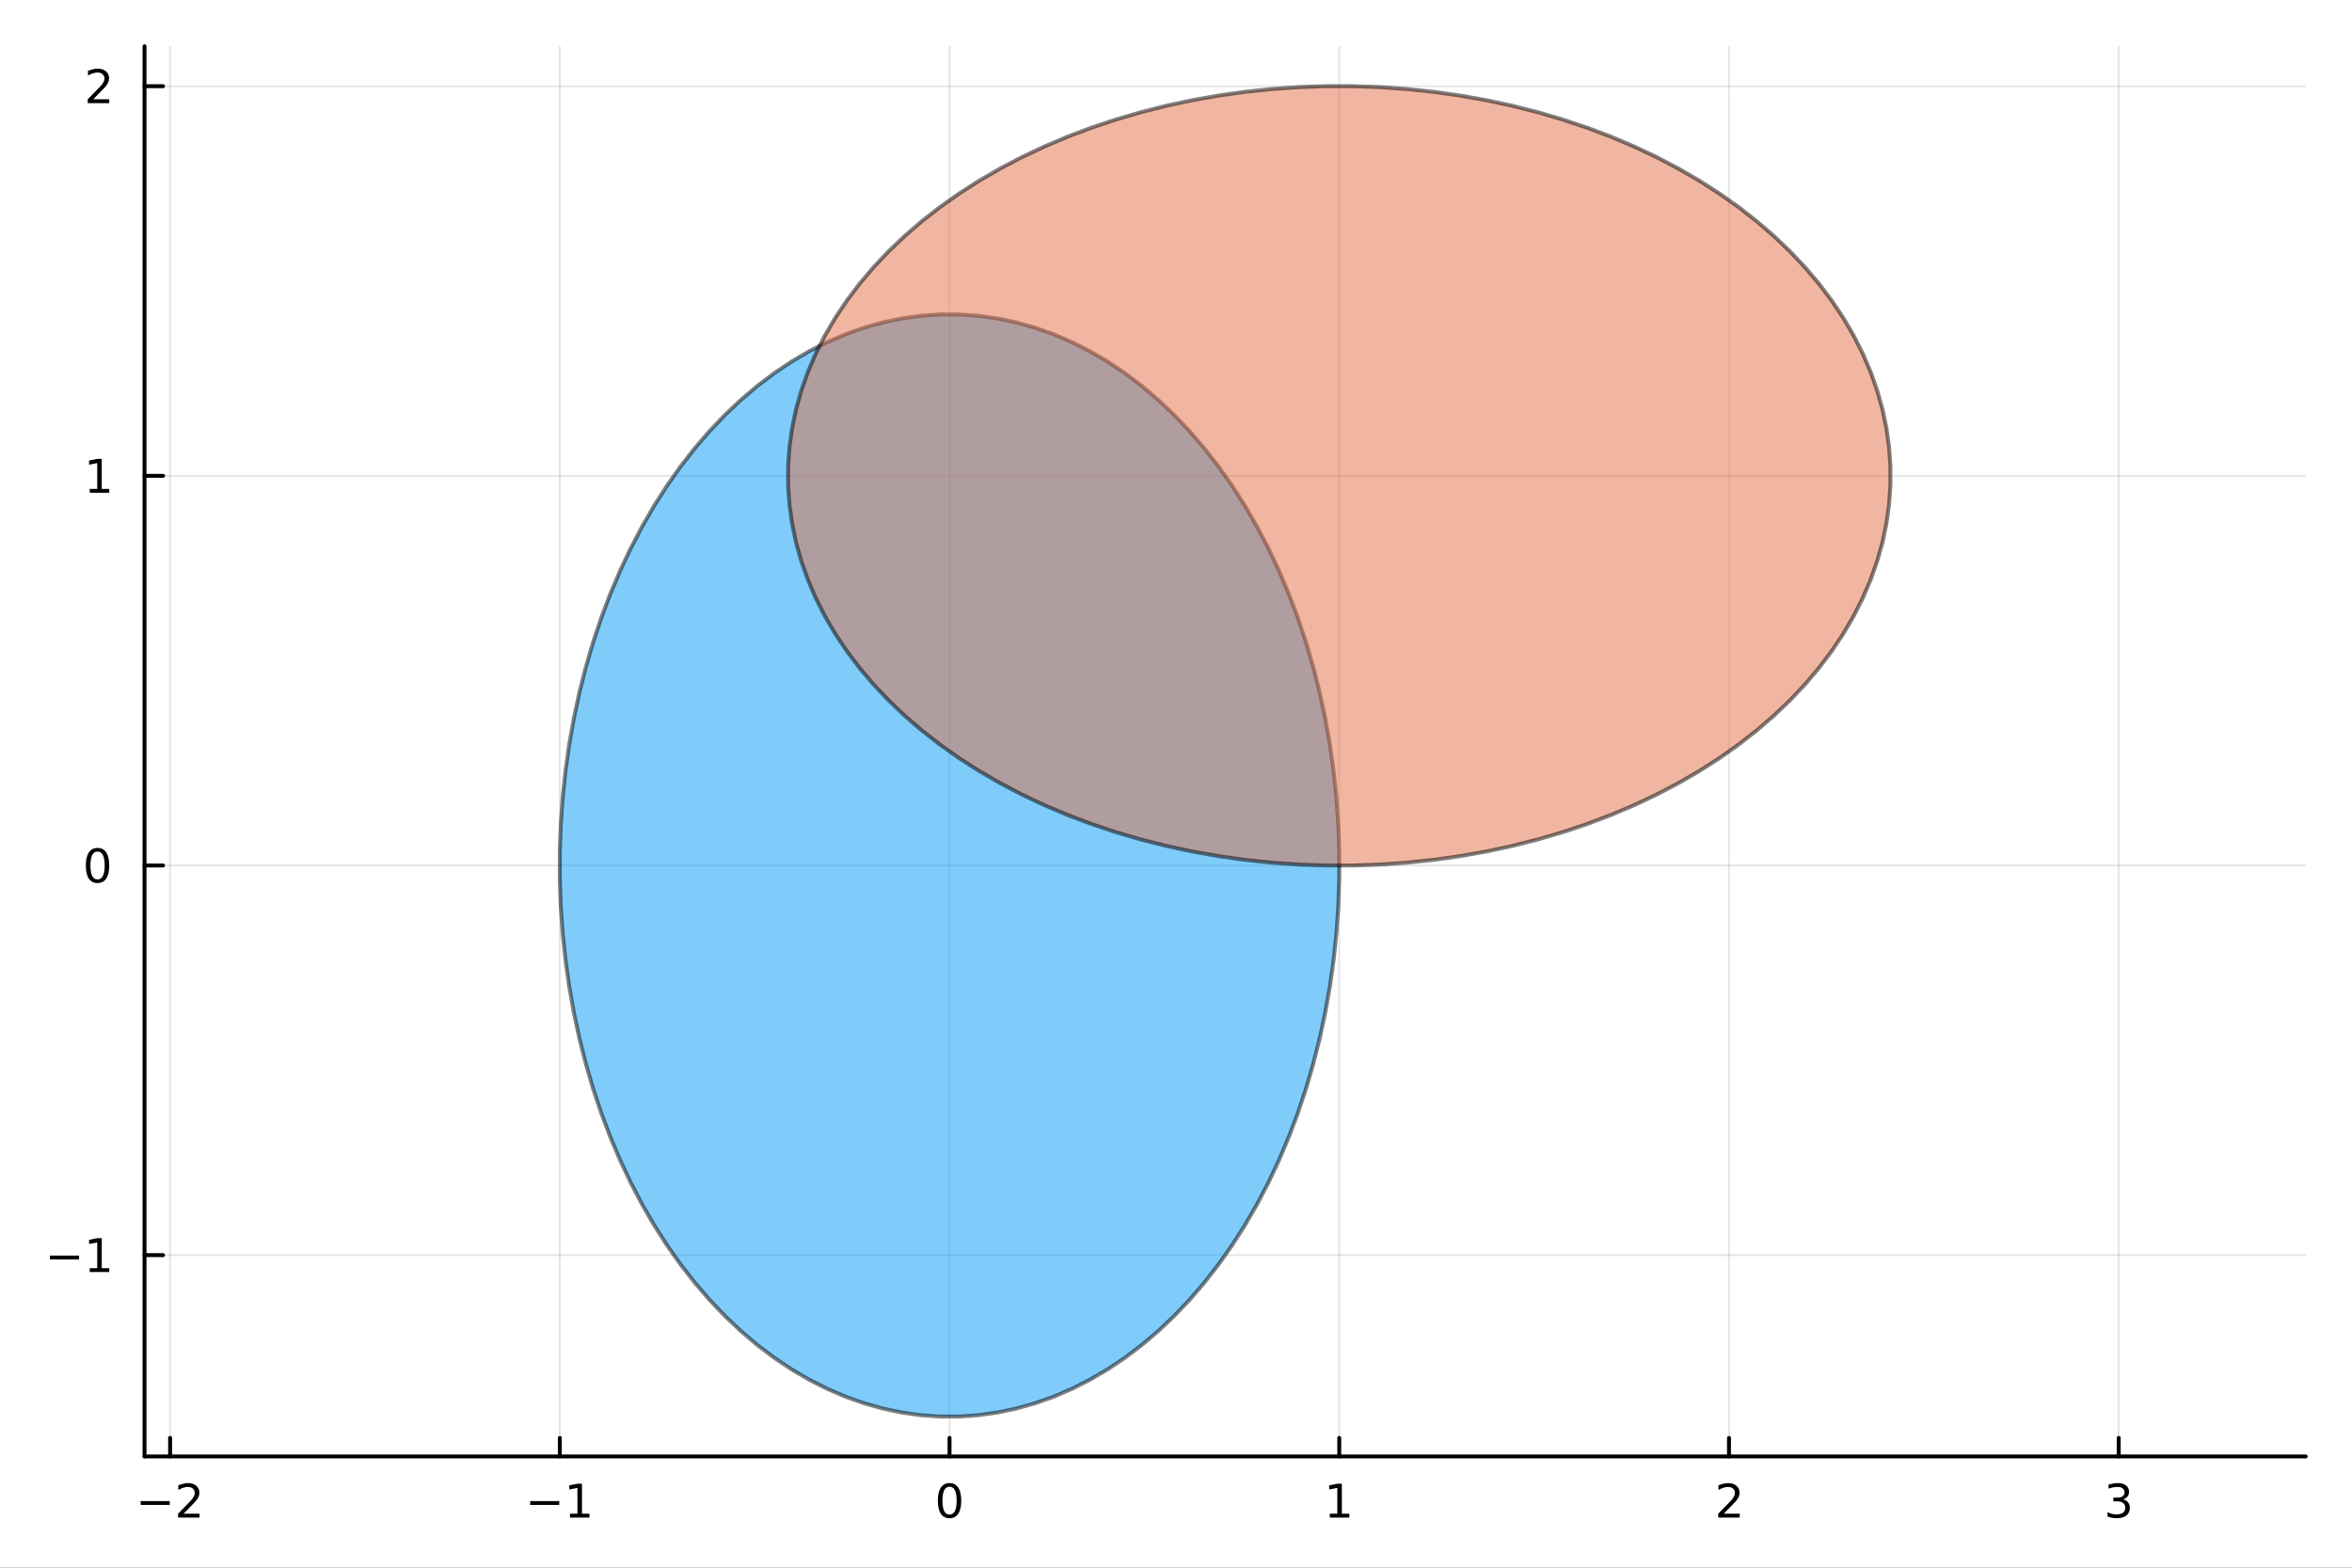 <?xml version="1.0" encoding="utf-8"?>
<svg xmlns="http://www.w3.org/2000/svg" xmlns:xlink="http://www.w3.org/1999/xlink" width="600" height="400" viewBox="0 0 2400 1600">
<rect x="0" y="0" width="2400" height="1600" fill="#333333" stroke="none"/>
<defs>
  <clipPath id="clip860">
    <rect x="0" y="0" width="2400" height="1600"/>
  </clipPath>
</defs>
<path clip-path="url(#clip860)" d="M0 1600 L2400 1600 L2400 0 L0 0  Z" fill="#ffffff" fill-rule="evenodd" fill-opacity="1"/>
<defs>
  <clipPath id="clip861">
    <rect x="480" y="0" width="1681" height="1600"/>
  </clipPath>
</defs>
<path clip-path="url(#clip860)" d="M147.478 1486.45 L2352.76 1486.45 L2352.76 47.244 L147.478 47.244  Z" fill="#ffffff" fill-rule="evenodd" fill-opacity="1"/>
<defs>
  <clipPath id="clip862">
    <rect x="147" y="47" width="2206" height="1440"/>
  </clipPath>
</defs>
<polyline clip-path="url(#clip862)" style="stroke:#000000; stroke-linecap:round; stroke-linejoin:round; stroke-width:2; stroke-opacity:0.1; fill:none" points="173.575,1486.45 173.575,47.244 "/>
<polyline clip-path="url(#clip862)" style="stroke:#000000; stroke-linecap:round; stroke-linejoin:round; stroke-width:2; stroke-opacity:0.1; fill:none" points="571.247,1486.45 571.247,47.244 "/>
<polyline clip-path="url(#clip862)" style="stroke:#000000; stroke-linecap:round; stroke-linejoin:round; stroke-width:2; stroke-opacity:0.1; fill:none" points="968.92,1486.45 968.92,47.244 "/>
<polyline clip-path="url(#clip862)" style="stroke:#000000; stroke-linecap:round; stroke-linejoin:round; stroke-width:2; stroke-opacity:0.1; fill:none" points="1366.59,1486.45 1366.59,47.244 "/>
<polyline clip-path="url(#clip862)" style="stroke:#000000; stroke-linecap:round; stroke-linejoin:round; stroke-width:2; stroke-opacity:0.1; fill:none" points="1764.27,1486.45 1764.27,47.244 "/>
<polyline clip-path="url(#clip862)" style="stroke:#000000; stroke-linecap:round; stroke-linejoin:round; stroke-width:2; stroke-opacity:0.1; fill:none" points="2161.94,1486.45 2161.94,47.244 "/>
<polyline clip-path="url(#clip862)" style="stroke:#000000; stroke-linecap:round; stroke-linejoin:round; stroke-width:2; stroke-opacity:0.1; fill:none" points="147.478,1280.99 2352.76,1280.99 "/>
<polyline clip-path="url(#clip862)" style="stroke:#000000; stroke-linecap:round; stroke-linejoin:round; stroke-width:2; stroke-opacity:0.1; fill:none" points="147.478,883.322 2352.76,883.322 "/>
<polyline clip-path="url(#clip862)" style="stroke:#000000; stroke-linecap:round; stroke-linejoin:round; stroke-width:2; stroke-opacity:0.1; fill:none" points="147.478,485.649 2352.76,485.649 "/>
<polyline clip-path="url(#clip862)" style="stroke:#000000; stroke-linecap:round; stroke-linejoin:round; stroke-width:2; stroke-opacity:0.1; fill:none" points="147.478,87.976 2352.76,87.976 "/>
<polyline clip-path="url(#clip860)" style="stroke:#000000; stroke-linecap:round; stroke-linejoin:round; stroke-width:4; stroke-opacity:1; fill:none" points="147.478,1486.45 2352.76,1486.45 "/>
<polyline clip-path="url(#clip860)" style="stroke:#000000; stroke-linecap:round; stroke-linejoin:round; stroke-width:4; stroke-opacity:1; fill:none" points="173.575,1486.45 173.575,1467.55 "/>
<polyline clip-path="url(#clip860)" style="stroke:#000000; stroke-linecap:round; stroke-linejoin:round; stroke-width:4; stroke-opacity:1; fill:none" points="571.247,1486.45 571.247,1467.55 "/>
<polyline clip-path="url(#clip860)" style="stroke:#000000; stroke-linecap:round; stroke-linejoin:round; stroke-width:4; stroke-opacity:1; fill:none" points="968.92,1486.45 968.92,1467.55 "/>
<polyline clip-path="url(#clip860)" style="stroke:#000000; stroke-linecap:round; stroke-linejoin:round; stroke-width:4; stroke-opacity:1; fill:none" points="1366.59,1486.45 1366.59,1467.55 "/>
<polyline clip-path="url(#clip860)" style="stroke:#000000; stroke-linecap:round; stroke-linejoin:round; stroke-width:4; stroke-opacity:1; fill:none" points="1764.27,1486.45 1764.27,1467.55 "/>
<polyline clip-path="url(#clip860)" style="stroke:#000000; stroke-linecap:round; stroke-linejoin:round; stroke-width:4; stroke-opacity:1; fill:none" points="2161.94,1486.45 2161.94,1467.55 "/>
<path clip-path="url(#clip860)" d="M143.517 1532.02 L173.193 1532.02 L173.193 1535.95 L143.517 1535.95 L143.517 1532.02 Z" fill="#000000" fill-rule="nonzero" fill-opacity="1" /><path clip-path="url(#clip860)" d="M187.313 1544.91 L203.632 1544.91 L203.632 1548.85 L181.688 1548.85 L181.688 1544.91 Q184.35 1542.16 188.933 1537.53 Q193.54 1532.88 194.72 1531.53 Q196.966 1529.01 197.845 1527.27 Q198.748 1525.51 198.748 1523.82 Q198.748 1521.07 196.804 1519.33 Q194.882 1517.6 191.78 1517.6 Q189.581 1517.6 187.128 1518.36 Q184.697 1519.13 181.919 1520.68 L181.919 1515.95 Q184.743 1514.82 187.197 1514.24 Q189.651 1513.66 191.688 1513.66 Q197.058 1513.66 200.253 1516.35 Q203.447 1519.03 203.447 1523.52 Q203.447 1525.65 202.637 1527.57 Q201.85 1529.47 199.743 1532.07 Q199.165 1532.74 196.063 1535.95 Q192.961 1539.15 187.313 1544.91 Z" fill="#000000" fill-rule="nonzero" fill-opacity="1" /><path clip-path="url(#clip860)" d="M541.004 1532.02 L570.68 1532.02 L570.68 1535.95 L541.004 1535.95 L541.004 1532.02 Z" fill="#000000" fill-rule="nonzero" fill-opacity="1" /><path clip-path="url(#clip860)" d="M581.583 1544.91 L589.222 1544.91 L589.222 1518.55 L580.912 1520.21 L580.912 1515.95 L589.175 1514.29 L593.851 1514.29 L593.851 1544.91 L601.49 1544.91 L601.49 1548.85 L581.583 1548.85 L581.583 1544.91 Z" fill="#000000" fill-rule="nonzero" fill-opacity="1" /><path clip-path="url(#clip860)" d="M968.92 1517.37 Q965.309 1517.37 963.48 1520.93 Q961.675 1524.47 961.675 1531.6 Q961.675 1538.71 963.48 1542.27 Q965.309 1545.82 968.92 1545.82 Q972.554 1545.82 974.36 1542.27 Q976.188 1538.71 976.188 1531.6 Q976.188 1524.47 974.36 1520.93 Q972.554 1517.37 968.92 1517.37 M968.92 1513.66 Q974.73 1513.66 977.786 1518.27 Q980.864 1522.85 980.864 1531.6 Q980.864 1540.33 977.786 1544.94 Q974.73 1549.52 968.92 1549.52 Q963.11 1549.52 960.031 1544.94 Q956.975 1540.33 956.975 1531.6 Q956.975 1522.85 960.031 1518.27 Q963.11 1513.66 968.92 1513.66 Z" fill="#000000" fill-rule="nonzero" fill-opacity="1" /><path clip-path="url(#clip860)" d="M1356.97 1544.91 L1364.61 1544.91 L1364.61 1518.55 L1356.3 1520.21 L1356.3 1515.95 L1364.57 1514.29 L1369.24 1514.29 L1369.24 1544.91 L1376.88 1544.91 L1376.88 1548.85 L1356.97 1548.85 L1356.97 1544.91 Z" fill="#000000" fill-rule="nonzero" fill-opacity="1" /><path clip-path="url(#clip860)" d="M1758.92 1544.91 L1775.24 1544.91 L1775.24 1548.85 L1753.29 1548.85 L1753.29 1544.91 Q1755.96 1542.16 1760.54 1537.53 Q1765.14 1532.88 1766.33 1531.53 Q1768.57 1529.01 1769.45 1527.27 Q1770.35 1525.51 1770.35 1523.82 Q1770.35 1521.07 1768.41 1519.33 Q1766.49 1517.6 1763.39 1517.6 Q1761.19 1517.6 1758.73 1518.36 Q1756.3 1519.13 1753.52 1520.68 L1753.52 1515.95 Q1756.35 1514.82 1758.8 1514.24 Q1761.26 1513.66 1763.29 1513.66 Q1768.66 1513.66 1771.86 1516.35 Q1775.05 1519.03 1775.05 1523.52 Q1775.05 1525.65 1774.24 1527.57 Q1773.45 1529.47 1771.35 1532.07 Q1770.77 1532.74 1767.67 1535.95 Q1764.57 1539.15 1758.92 1544.91 Z" fill="#000000" fill-rule="nonzero" fill-opacity="1" /><path clip-path="url(#clip860)" d="M2166.19 1530.21 Q2169.54 1530.93 2171.42 1533.2 Q2173.32 1535.47 2173.32 1538.8 Q2173.32 1543.92 2169.8 1546.72 Q2166.28 1549.52 2159.8 1549.52 Q2157.62 1549.52 2155.31 1549.08 Q2153.01 1548.66 2150.56 1547.81 L2150.56 1543.29 Q2152.51 1544.43 2154.82 1545.01 Q2157.13 1545.58 2159.66 1545.58 Q2164.06 1545.58 2166.35 1543.85 Q2168.66 1542.11 2168.66 1538.8 Q2168.66 1535.75 2166.51 1534.03 Q2164.38 1532.3 2160.56 1532.3 L2156.53 1532.3 L2156.53 1528.45 L2160.75 1528.45 Q2164.19 1528.45 2166.02 1527.09 Q2167.85 1525.7 2167.85 1523.11 Q2167.85 1520.45 2165.95 1519.03 Q2164.08 1517.6 2160.56 1517.6 Q2158.64 1517.6 2156.44 1518.01 Q2154.24 1518.43 2151.6 1519.31 L2151.6 1515.14 Q2154.26 1514.4 2156.58 1514.03 Q2158.92 1513.66 2160.98 1513.66 Q2166.3 1513.66 2169.4 1516.09 Q2172.5 1518.5 2172.5 1522.62 Q2172.5 1525.49 2170.86 1527.48 Q2169.22 1529.45 2166.19 1530.21 Z" fill="#000000" fill-rule="nonzero" fill-opacity="1" /><polyline clip-path="url(#clip860)" style="stroke:#000000; stroke-linecap:round; stroke-linejoin:round; stroke-width:4; stroke-opacity:1; fill:none" points="147.478,1486.45 147.478,47.244 "/>
<polyline clip-path="url(#clip860)" style="stroke:#000000; stroke-linecap:round; stroke-linejoin:round; stroke-width:4; stroke-opacity:1; fill:none" points="147.478,1280.99 166.376,1280.99 "/>
<polyline clip-path="url(#clip860)" style="stroke:#000000; stroke-linecap:round; stroke-linejoin:round; stroke-width:4; stroke-opacity:1; fill:none" points="147.478,883.322 166.376,883.322 "/>
<polyline clip-path="url(#clip860)" style="stroke:#000000; stroke-linecap:round; stroke-linejoin:round; stroke-width:4; stroke-opacity:1; fill:none" points="147.478,485.649 166.376,485.649 "/>
<polyline clip-path="url(#clip860)" style="stroke:#000000; stroke-linecap:round; stroke-linejoin:round; stroke-width:4; stroke-opacity:1; fill:none" points="147.478,87.976 166.376,87.976 "/>
<path clip-path="url(#clip860)" d="M50.992 1281.45 L80.668 1281.45 L80.668 1285.38 L50.992 1285.38 L50.992 1281.45 Z" fill="#000000" fill-rule="nonzero" fill-opacity="1" /><path clip-path="url(#clip860)" d="M91.571 1294.34 L99.21 1294.34 L99.21 1267.97 L90.899 1269.64 L90.899 1265.38 L99.163 1263.71 L103.839 1263.71 L103.839 1294.34 L111.478 1294.34 L111.478 1298.27 L91.571 1298.27 L91.571 1294.34 Z" fill="#000000" fill-rule="nonzero" fill-opacity="1" /><path clip-path="url(#clip860)" d="M99.534 869.12 Q95.922 869.12 94.094 872.685 Q92.288 876.227 92.288 883.356 Q92.288 890.463 94.094 894.028 Q95.922 897.569 99.534 897.569 Q103.168 897.569 104.973 894.028 Q106.802 890.463 106.802 883.356 Q106.802 876.227 104.973 872.685 Q103.168 869.12 99.534 869.12 M99.534 865.417 Q105.344 865.417 108.399 870.023 Q111.478 874.606 111.478 883.356 Q111.478 892.083 108.399 896.69 Q105.344 901.273 99.534 901.273 Q93.723 901.273 90.645 896.69 Q87.589 892.083 87.589 883.356 Q87.589 874.606 90.645 870.023 Q93.723 865.417 99.534 865.417 Z" fill="#000000" fill-rule="nonzero" fill-opacity="1" /><path clip-path="url(#clip860)" d="M91.571 498.994 L99.21 498.994 L99.21 472.628 L90.899 474.295 L90.899 470.036 L99.163 468.369 L103.839 468.369 L103.839 498.994 L111.478 498.994 L111.478 502.929 L91.571 502.929 L91.571 498.994 Z" fill="#000000" fill-rule="nonzero" fill-opacity="1" /><path clip-path="url(#clip860)" d="M95.159 101.321 L111.478 101.321 L111.478 105.256 L89.534 105.256 L89.534 101.321 Q92.196 98.567 96.779 93.937 Q101.385 89.284 102.566 87.942 Q104.811 85.418 105.691 83.682 Q106.594 81.923 106.594 80.233 Q106.594 77.479 104.649 75.743 Q102.728 74.006 99.626 74.006 Q97.427 74.006 94.973 74.77 Q92.543 75.534 89.765 77.085 L89.765 72.363 Q92.589 71.229 95.043 70.65 Q97.496 70.071 99.534 70.071 Q104.904 70.071 108.098 72.757 Q111.293 75.442 111.293 79.932 Q111.293 82.062 110.483 83.983 Q109.696 85.881 107.589 88.474 Q107.01 89.145 103.909 92.363 Q100.807 95.557 95.159 101.321 Z" fill="#000000" fill-rule="nonzero" fill-opacity="1" /><path clip-path="url(#clip862)" d="M571.247 897.128 L572.205 924.706 L574.119 952.185 L576.984 979.499 L580.793 1006.58 L585.537 1033.36 L591.205 1059.79 L597.782 1085.79 L605.254 1111.3 L613.602 1136.26 L622.806 1160.61 L632.843 1184.29 L643.691 1207.25 L655.322 1229.43 L667.708 1250.77 L680.82 1271.23 L694.626 1290.76 L709.093 1309.3 L724.185 1326.82 L739.868 1343.26 L756.102 1358.61 L772.849 1372.8 L790.068 1385.82 L807.718 1397.62 L825.756 1408.19 L844.14 1417.49 L862.824 1425.51 L881.763 1432.22 L900.913 1437.6 L920.226 1441.65 L939.656 1444.36 L959.158 1445.72 L978.682 1445.72 L998.183 1444.36 L1017.61 1441.65 L1036.93 1437.6 L1056.08 1432.22 L1075.02 1425.51 L1093.7 1417.49 L1112.08 1408.19 L1130.12 1397.62 L1147.77 1385.82 L1164.99 1372.8 L1181.74 1358.61 L1197.97 1343.26 L1213.65 1326.82 L1228.75 1309.3 L1243.21 1290.76 L1257.02 1271.23 L1270.13 1250.77 L1282.52 1229.43 L1294.15 1207.25 L1305 1184.29 L1315.03 1160.61 L1324.24 1136.26 L1332.59 1111.3 L1340.06 1085.79 L1346.64 1059.79 L1352.3 1033.36 L1357.05 1006.58 L1360.86 979.499 L1363.72 952.185 L1365.63 924.706 L1366.59 897.128 L1366.59 869.516 L1365.63 841.937 L1363.72 814.458 L1360.86 787.145 L1357.05 760.063 L1352.3 733.279 L1346.64 706.856 L1340.06 680.858 L1332.59 655.348 L1324.24 630.387 L1315.03 606.035 L1305 582.351 L1294.15 559.393 L1282.52 537.215 L1270.13 515.87 L1257.02 495.411 L1243.21 475.887 L1228.75 457.344 L1213.65 439.827 L1197.97 423.378 L1181.74 408.038 L1164.99 393.842 L1147.77 380.826 L1130.12 369.021 L1112.08 358.454 L1093.7 349.152 L1075.02 341.136 L1056.08 334.427 L1036.93 329.04 L1017.61 324.989 L998.183 322.282 L978.682 320.928 L959.158 320.928 L939.656 322.282 L920.226 324.989 L900.913 329.04 L881.763 334.427 L862.824 341.136 L844.14 349.152 L825.756 358.454 L807.718 369.021 L790.068 380.826 L772.849 393.842 L756.102 408.038 L739.868 423.378 L724.185 439.827 L709.093 457.344 L694.626 475.887 L680.82 495.411 L667.708 515.87 L655.322 537.215 L643.691 559.393 L632.843 582.351 L622.806 606.035 L613.602 630.387 L605.254 655.348 L597.782 680.858 L591.205 706.856 L585.537 733.279 L580.793 760.063 L576.984 787.145 L574.119 814.458 L572.205 841.937 L571.247 869.516 L571.247 897.128 L571.247 897.128  Z" fill="#009af9" fill-rule="evenodd" fill-opacity="0.5"/>
<polyline clip-path="url(#clip862)" style="stroke:#000000; stroke-linecap:round; stroke-linejoin:round; stroke-width:4; stroke-opacity:0.5; fill:none" points="571.247,897.128 572.205,924.706 574.119,952.185 576.984,979.499 580.793,1006.58 585.537,1033.36 591.205,1059.79 597.782,1085.79 605.254,1111.3 613.602,1136.26 622.806,1160.61 632.843,1184.29 643.691,1207.25 655.322,1229.43 667.708,1250.77 680.82,1271.23 694.626,1290.76 709.093,1309.3 724.185,1326.82 739.868,1343.26 756.102,1358.61 772.849,1372.8 790.068,1385.82 807.718,1397.62 825.756,1408.19 844.14,1417.49 862.824,1425.51 881.763,1432.22 900.913,1437.6 920.226,1441.65 939.656,1444.36 959.158,1445.72 978.682,1445.72 998.183,1444.36 1017.61,1441.65 1036.93,1437.6 1056.08,1432.22 1075.02,1425.51 1093.7,1417.49 1112.08,1408.19 1130.12,1397.62 1147.77,1385.82 1164.99,1372.8 1181.74,1358.61 1197.97,1343.26 1213.65,1326.82 1228.75,1309.3 1243.21,1290.76 1257.02,1271.23 1270.13,1250.77 1282.52,1229.43 1294.15,1207.25 1305,1184.29 1315.03,1160.61 1324.24,1136.26 1332.59,1111.3 1340.06,1085.79 1346.64,1059.79 1352.3,1033.36 1357.05,1006.58 1360.86,979.499 1363.72,952.185 1365.63,924.706 1366.59,897.128 1366.59,869.516 1365.63,841.937 1363.72,814.458 1360.86,787.145 1357.05,760.063 1352.3,733.279 1346.64,706.856 1340.06,680.858 1332.59,655.348 1324.24,630.387 1315.03,606.035 1305,582.351 1294.15,559.393 1282.52,537.215 1270.13,515.87 1257.02,495.411 1243.21,475.887 1228.75,457.344 1213.65,439.827 1197.97,423.378 1181.74,408.038 1164.99,393.842 1147.77,380.826 1130.12,369.021 1112.08,358.454 1093.7,349.152 1075.02,341.136 1056.08,334.427 1036.93,329.04 1017.61,324.989 998.183,322.282 978.682,320.928 959.158,320.928 939.656,322.282 920.226,324.989 900.913,329.04 881.763,334.427 862.824,341.136 844.14,349.152 825.756,358.454 807.718,369.021 790.068,380.826 772.849,393.842 756.102,408.038 739.868,423.378 724.185,439.827 709.093,457.344 694.626,475.887 680.82,495.411 667.708,515.87 655.322,537.215 643.691,559.393 632.843,582.351 622.806,606.035 613.602,630.387 605.254,655.348 597.782,680.858 591.205,706.856 585.537,733.279 580.793,760.063 576.984,787.145 574.119,814.458 572.205,841.937 571.247,869.516 571.247,897.128 "/>
<path clip-path="url(#clip862)" d="M804.198 495.411 L805.553 514.912 L808.26 534.343 L812.311 553.656 L817.698 572.806 L824.407 591.745 L832.423 610.429 L841.725 628.812 L852.291 646.851 L864.097 664.501 L877.113 681.72 L891.309 698.467 L906.649 714.701 L923.098 730.383 L940.614 745.476 L959.158 759.943 L978.682 773.749 L999.141 786.861 L1020.49 799.247 L1042.66 810.878 L1065.62 821.725 L1089.31 831.763 L1113.66 840.967 L1138.62 849.315 L1164.13 856.786 L1190.13 863.364 L1216.55 869.032 L1243.33 873.776 L1270.42 877.585 L1297.73 880.45 L1325.21 882.364 L1352.79 883.322 L1380.4 883.322 L1407.98 882.364 L1435.46 880.45 L1462.77 877.585 L1489.85 873.776 L1516.64 869.032 L1543.06 863.364 L1569.06 856.786 L1594.57 849.315 L1619.53 840.967 L1643.88 831.763 L1667.56 821.725 L1690.52 810.878 L1712.7 799.247 L1734.04 786.861 L1754.5 773.749 L1774.03 759.943 L1792.57 745.476 L1810.09 730.383 L1826.54 714.701 L1841.88 698.467 L1856.07 681.72 L1869.09 664.501 L1880.89 646.851 L1891.46 628.812 L1900.76 610.429 L1908.78 591.745 L1915.49 572.806 L1920.87 553.656 L1924.93 534.343 L1927.63 514.912 L1928.99 495.411 L1928.99 475.887 L1927.63 456.386 L1924.93 436.955 L1920.87 417.642 L1915.49 398.492 L1908.78 379.553 L1900.76 360.869 L1891.46 342.485 L1880.89 324.447 L1869.09 306.797 L1856.07 289.578 L1841.88 272.831 L1826.54 256.597 L1810.09 240.914 L1792.57 225.822 L1774.03 211.355 L1754.5 197.549 L1734.04 184.437 L1712.7 172.051 L1690.52 160.42 L1667.56 149.573 L1643.88 139.535 L1619.53 130.331 L1594.57 121.983 L1569.06 114.511 L1543.06 107.934 L1516.64 102.266 L1489.85 97.522 L1462.77 93.713 L1435.46 90.848 L1407.98 88.934 L1380.4 87.976 L1352.79 87.976 L1325.21 88.934 L1297.73 90.848 L1270.42 93.713 L1243.33 97.522 L1216.55 102.266 L1190.13 107.934 L1164.13 114.511 L1138.62 121.983 L1113.66 130.331 L1089.31 139.535 L1065.62 149.573 L1042.66 160.42 L1020.49 172.051 L999.141 184.437 L978.682 197.549 L959.158 211.355 L940.614 225.822 L923.098 240.914 L906.649 256.597 L891.309 272.831 L877.113 289.578 L864.097 306.797 L852.291 324.447 L841.725 342.485 L832.423 360.869 L824.407 379.553 L817.698 398.492 L812.311 417.642 L808.26 436.955 L805.553 456.386 L804.198 475.887 L804.198 495.411 L804.198 495.411  Z" fill="#e26f46" fill-rule="evenodd" fill-opacity="0.5"/>
<polyline clip-path="url(#clip862)" style="stroke:#000000; stroke-linecap:round; stroke-linejoin:round; stroke-width:4; stroke-opacity:0.5; fill:none" points="804.198,495.411 805.553,514.912 808.26,534.343 812.311,553.656 817.698,572.806 824.407,591.745 832.423,610.429 841.725,628.812 852.291,646.851 864.097,664.501 877.113,681.72 891.309,698.467 906.649,714.701 923.098,730.383 940.614,745.476 959.158,759.943 978.682,773.749 999.141,786.861 1020.49,799.247 1042.66,810.878 1065.62,821.725 1089.31,831.763 1113.66,840.967 1138.62,849.315 1164.13,856.786 1190.13,863.364 1216.55,869.032 1243.33,873.776 1270.42,877.585 1297.73,880.45 1325.21,882.364 1352.79,883.322 1380.4,883.322 1407.98,882.364 1435.46,880.45 1462.77,877.585 1489.85,873.776 1516.64,869.032 1543.06,863.364 1569.06,856.786 1594.57,849.315 1619.53,840.967 1643.88,831.763 1667.56,821.725 1690.52,810.878 1712.7,799.247 1734.04,786.861 1754.5,773.749 1774.03,759.943 1792.57,745.476 1810.09,730.383 1826.54,714.701 1841.88,698.467 1856.07,681.72 1869.09,664.501 1880.89,646.851 1891.46,628.812 1900.76,610.429 1908.78,591.745 1915.49,572.806 1920.87,553.656 1924.93,534.343 1927.63,514.912 1928.99,495.411 1928.99,475.887 1927.63,456.386 1924.93,436.955 1920.87,417.642 1915.49,398.492 1908.78,379.553 1900.76,360.869 1891.46,342.485 1880.89,324.447 1869.09,306.797 1856.07,289.578 1841.88,272.831 1826.54,256.597 1810.09,240.914 1792.57,225.822 1774.03,211.355 1754.5,197.549 1734.04,184.437 1712.7,172.051 1690.52,160.42 1667.56,149.573 1643.88,139.535 1619.53,130.331 1594.57,121.983 1569.06,114.511 1543.06,107.934 1516.64,102.266 1489.85,97.522 1462.77,93.713 1435.46,90.848 1407.98,88.934 1380.4,87.976 1352.79,87.976 1325.21,88.934 1297.73,90.848 1270.42,93.713 1243.33,97.522 1216.55,102.266 1190.13,107.934 1164.13,114.511 1138.62,121.983 1113.66,130.331 1089.31,139.535 1065.62,149.573 1042.66,160.42 1020.49,172.051 999.141,184.437 978.682,197.549 959.158,211.355 940.614,225.822 923.098,240.914 906.649,256.597 891.309,272.831 877.113,289.578 864.097,306.797 852.291,324.447 841.725,342.485 832.423,360.869 824.407,379.553 817.698,398.492 812.311,417.642 808.26,436.955 805.553,456.386 804.198,475.887 804.198,495.411 "/>
</svg>
